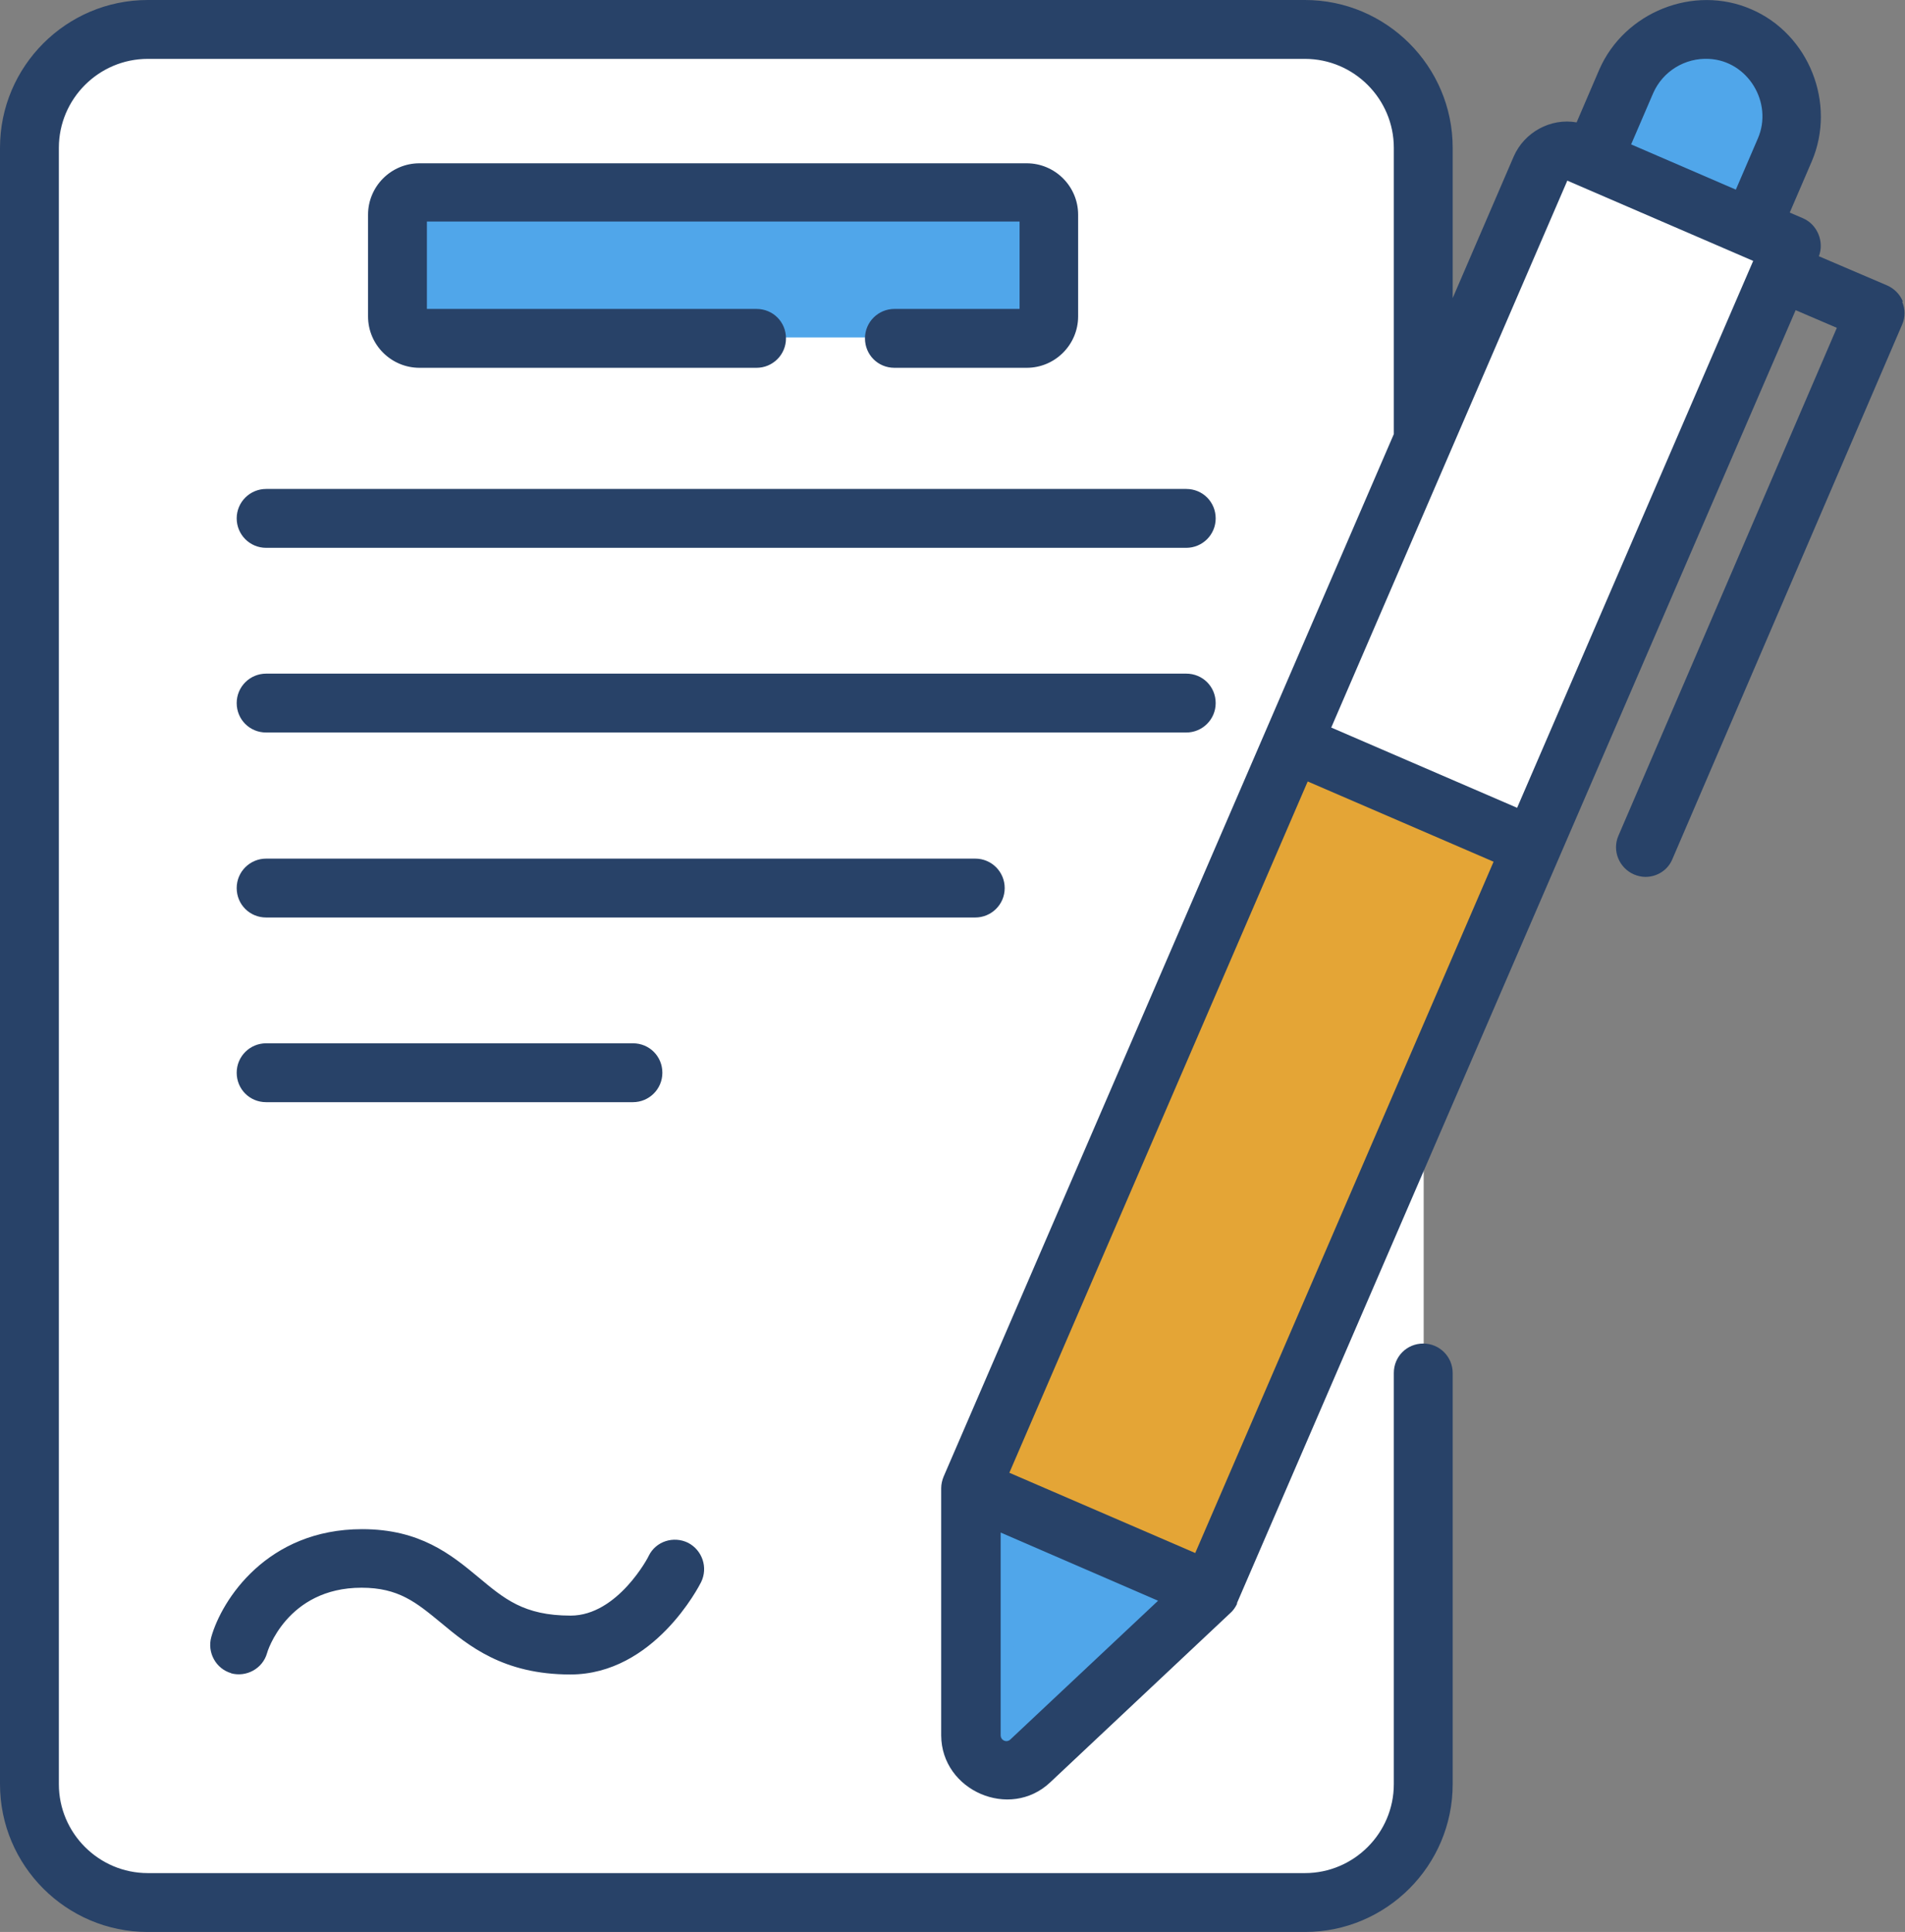 <svg xmlns="http://www.w3.org/2000/svg" id="uuid-62f7714e-d204-4323-b3d8-661eb384f88d" viewBox="0 0 61.49 62.35"><rect x="0" y="0" width="61.49" height="62.35" fill="#808080" stroke="none"/><g id="uuid-cc81c0b9-388c-440c-a3d9-447a2984073d"><path d="m45.95,4.74v52.87c0,2.11-1.71,3.82-3.82,3.82H4.74c-2.11,0-3.82-1.71-3.82-3.82V4.74C.91,2.63,2.63.91,4.74.91h37.39c2.11,0,3.82,1.71,3.82,3.82h0Z" fill="#fff" stroke-width="0"></path><path d="m45.95,4.74v52.87c0,2.11-1.71,3.82-3.82,3.82h-3.95c2.11,0,3.82-1.71,3.82-3.82V4.74c0-2.11-1.71-3.82-3.83-3.82h3.95c2.11,0,3.83,1.71,3.83,3.82h0Z" fill="#fff" stroke-width="0"></path><path d="m33.86,6.89v3.29c0,.39-.32.71-.71.71H13.52c-.39,0-.71-.32-.71-.71v-3.29c0-.39.32-.71.71-.71h19.62c.39,0,.71.32.71.71Z" fill="#50a6ea" stroke-width="0"></path><path d="m33.86,6.89v3.29c0,.39-.32.71-.71.71h-4.03c.39,0,.71-.32.71-.71v-3.29c0-.39-.32-.71-.71-.71h4.03c.39,0,.71.32.71.71Z" fill="#50a6ea" stroke-width="0"></path><path d="m49.48,27.31l-10.4,24.08-3.87-.58-3.87-2.77,10.4-24.08,4.22.11,3.53,3.24Z" fill="#e4a536" stroke-width="0"></path><path d="m49.48,27.31l-10.4,24.08-3.08-1.33-.35.82,11.21-25.96,2.61,2.4Z" fill="#e4a536" stroke-width="0"></path><path d="m57.85,3.38c.05.47,0,.96-.21,1.43l-1.09,2.52-2.91-.56-2.22-1.65,1.09-2.52c.48-1.11,1.58-1.74,2.72-1.68.32.02.64.09.95.22.95.41,1.56,1.28,1.67,2.24h0Z" fill="#50a6ea" stroke-width="0"></path><path d="m57.64,4.81l-1.09,2.52-1.9-.44,1.23-2.84c.2-.47.27-.96.21-1.43-.07-.64-.37-1.25-.85-1.7.32.02.64.09.95.22.95.41,1.56,1.28,1.67,2.24.05.47,0,.96-.21,1.43h0Z" fill="#50a6ea" stroke-width="0"></path><path d="m57.86,7.9l-8.38,19.41-7.75-3.35,8.02-18.57c.2-.46.74-.68,1.2-.48l6.91,2.98Z" fill="#fff" stroke-width="0"></path><path d="m57.86,7.9l-8.38,19.41-3.08-1.33,8.38-19.41,3.08,1.33Z" fill="#fff" stroke-width="0"></path><path d="m39.08,51.39l-5.82,5.47c-.72.68-1.91.17-1.91-.83v-1.59s-.01-6.4-.01-6.4l4.67,2.02,3.08,1.33Z" fill="#50a6ea" stroke-width="0"></path><path d="m39.08,51.39l-5.82,5.47c-.72.68-1.91.17-1.91-.83v-1.59s4.66-4.38,4.66-4.38l3.08,1.33Z" fill="#50a6ea" stroke-width="0"></path><path d="m28.87,9.97c-.52,0-.95.42-.95.95s.42.95.95.95h4.27c.92,0,1.66-.75,1.66-1.66v-3.28c0-.92-.75-1.66-1.66-1.66H13.54c-.92,0-1.66.75-1.66,1.66v3.28c0,.92.75,1.66,1.66,1.66h10.88c.52,0,.95-.42.95-.95s-.42-.95-.95-.95h-10.64v-2.82h19.13v2.82h-4.03Z" fill="#284268" stroke-width="0"></path><path d="m7.64,16.73c0,.52.42.95.95.95h29.7c.52,0,.95-.42.95-.95s-.42-.95-.95-.95H8.59c-.52,0-.95.42-.95.95Z" fill="#284268" stroke-width="0"></path><path d="m8.59,23.64h29.7c.52,0,.95-.42.95-.95s-.42-.95-.95-.95H8.59c-.52,0-.95.42-.95.95s.42.95.95.95Z" fill="#284268" stroke-width="0"></path><path d="m32.43,28.66c0-.52-.42-.95-.95-.95H8.59c-.52,0-.95.42-.95.95s.42.95.95.95h22.89c.52,0,.95-.42.95-.95h0Z" fill="#284268" stroke-width="0"></path><path d="m20.43,35.57c.52,0,.95-.42.95-.95s-.42-.95-.95-.95h-11.84c-.52,0-.95.42-.95.95s.42.95.95.95h11.84Z" fill="#284268" stroke-width="0"></path><path d="m7.45,54c.5.14,1.03-.15,1.17-.65,0-.02.63-2.11,3.05-2.11,1.19,0,1.76.47,2.55,1.12.9.75,2.02,1.68,4.19,1.68,2.7,0,4.16-2.86,4.22-2.98.23-.47.04-1.03-.42-1.27-.47-.23-1.04-.05-1.27.42,0,.02-1,1.93-2.52,1.93s-2.15-.55-2.98-1.24c-.88-.73-1.88-1.55-3.75-1.55-3.07,0-4.53,2.28-4.87,3.48-.14.5.15,1.03.65,1.17Z" fill="#284268" stroke-width="0"></path><path d="m61.42,9.73c-.09-.23-.28-.42-.51-.52l-2.2-.94c.18-.47-.05-1.02-.5-1.22l-.44-.19.71-1.65c.8-1.87-.09-4.11-1.95-4.91-1.86-.81-4.1.09-4.91,1.95l-.73,1.7c-.84-.15-1.69.32-2.03,1.1l-1.97,4.57v-4.85c0-2.63-2.14-4.77-4.77-4.77H4.77C2.14,0,0,2.14,0,4.77v52.81c0,2.63,2.14,4.77,4.77,4.77h37.35c2.63,0,4.77-2.14,4.77-4.77v-13.27c0-.52-.42-.95-.95-.95s-.95.42-.95.95v13.27c0,1.58-1.29,2.87-2.87,2.87H4.77c-1.58,0-2.87-1.29-2.87-2.87V4.77c0-1.58,1.29-2.87,2.87-2.87h37.35c1.58,0,2.87,1.29,2.87,2.87v9.24l-14.53,33.64c-.05.12-.08.25-.08.38v7.98c.01,1.78,2.22,2.74,3.52,1.51l5.82-5.47c.08-.07.15-.17.2-.27,0-.01.01-.02.01-.03,0,0,0-.01,0-.02L57.96,10.01l1.33.57-7.05,16.39c-.21.48.02,1.04.5,1.25.12.05.25.08.37.08.37,0,.72-.21.87-.57l7.42-17.26c.1-.23.1-.49,0-.73h0Zm-6.26-7.83c1.26.06,2.08,1.42,1.58,2.57l-.71,1.65-3.38-1.46.71-1.65c.31-.71,1.03-1.15,1.8-1.11Zm-4.57,3.93l6,2.59-7.62,17.65-6-2.59,7.62-17.65Zm-12.01,44.29l-6-2.59,9.63-22.31,6,2.59-9.63,22.31Zm-5.97,6.02c-.12.11-.31.03-.31-.14v-6.54s5.08,2.2,5.08,2.2l-4.77,4.48Z" fill="#284268" stroke-width="0"></path></g></svg>